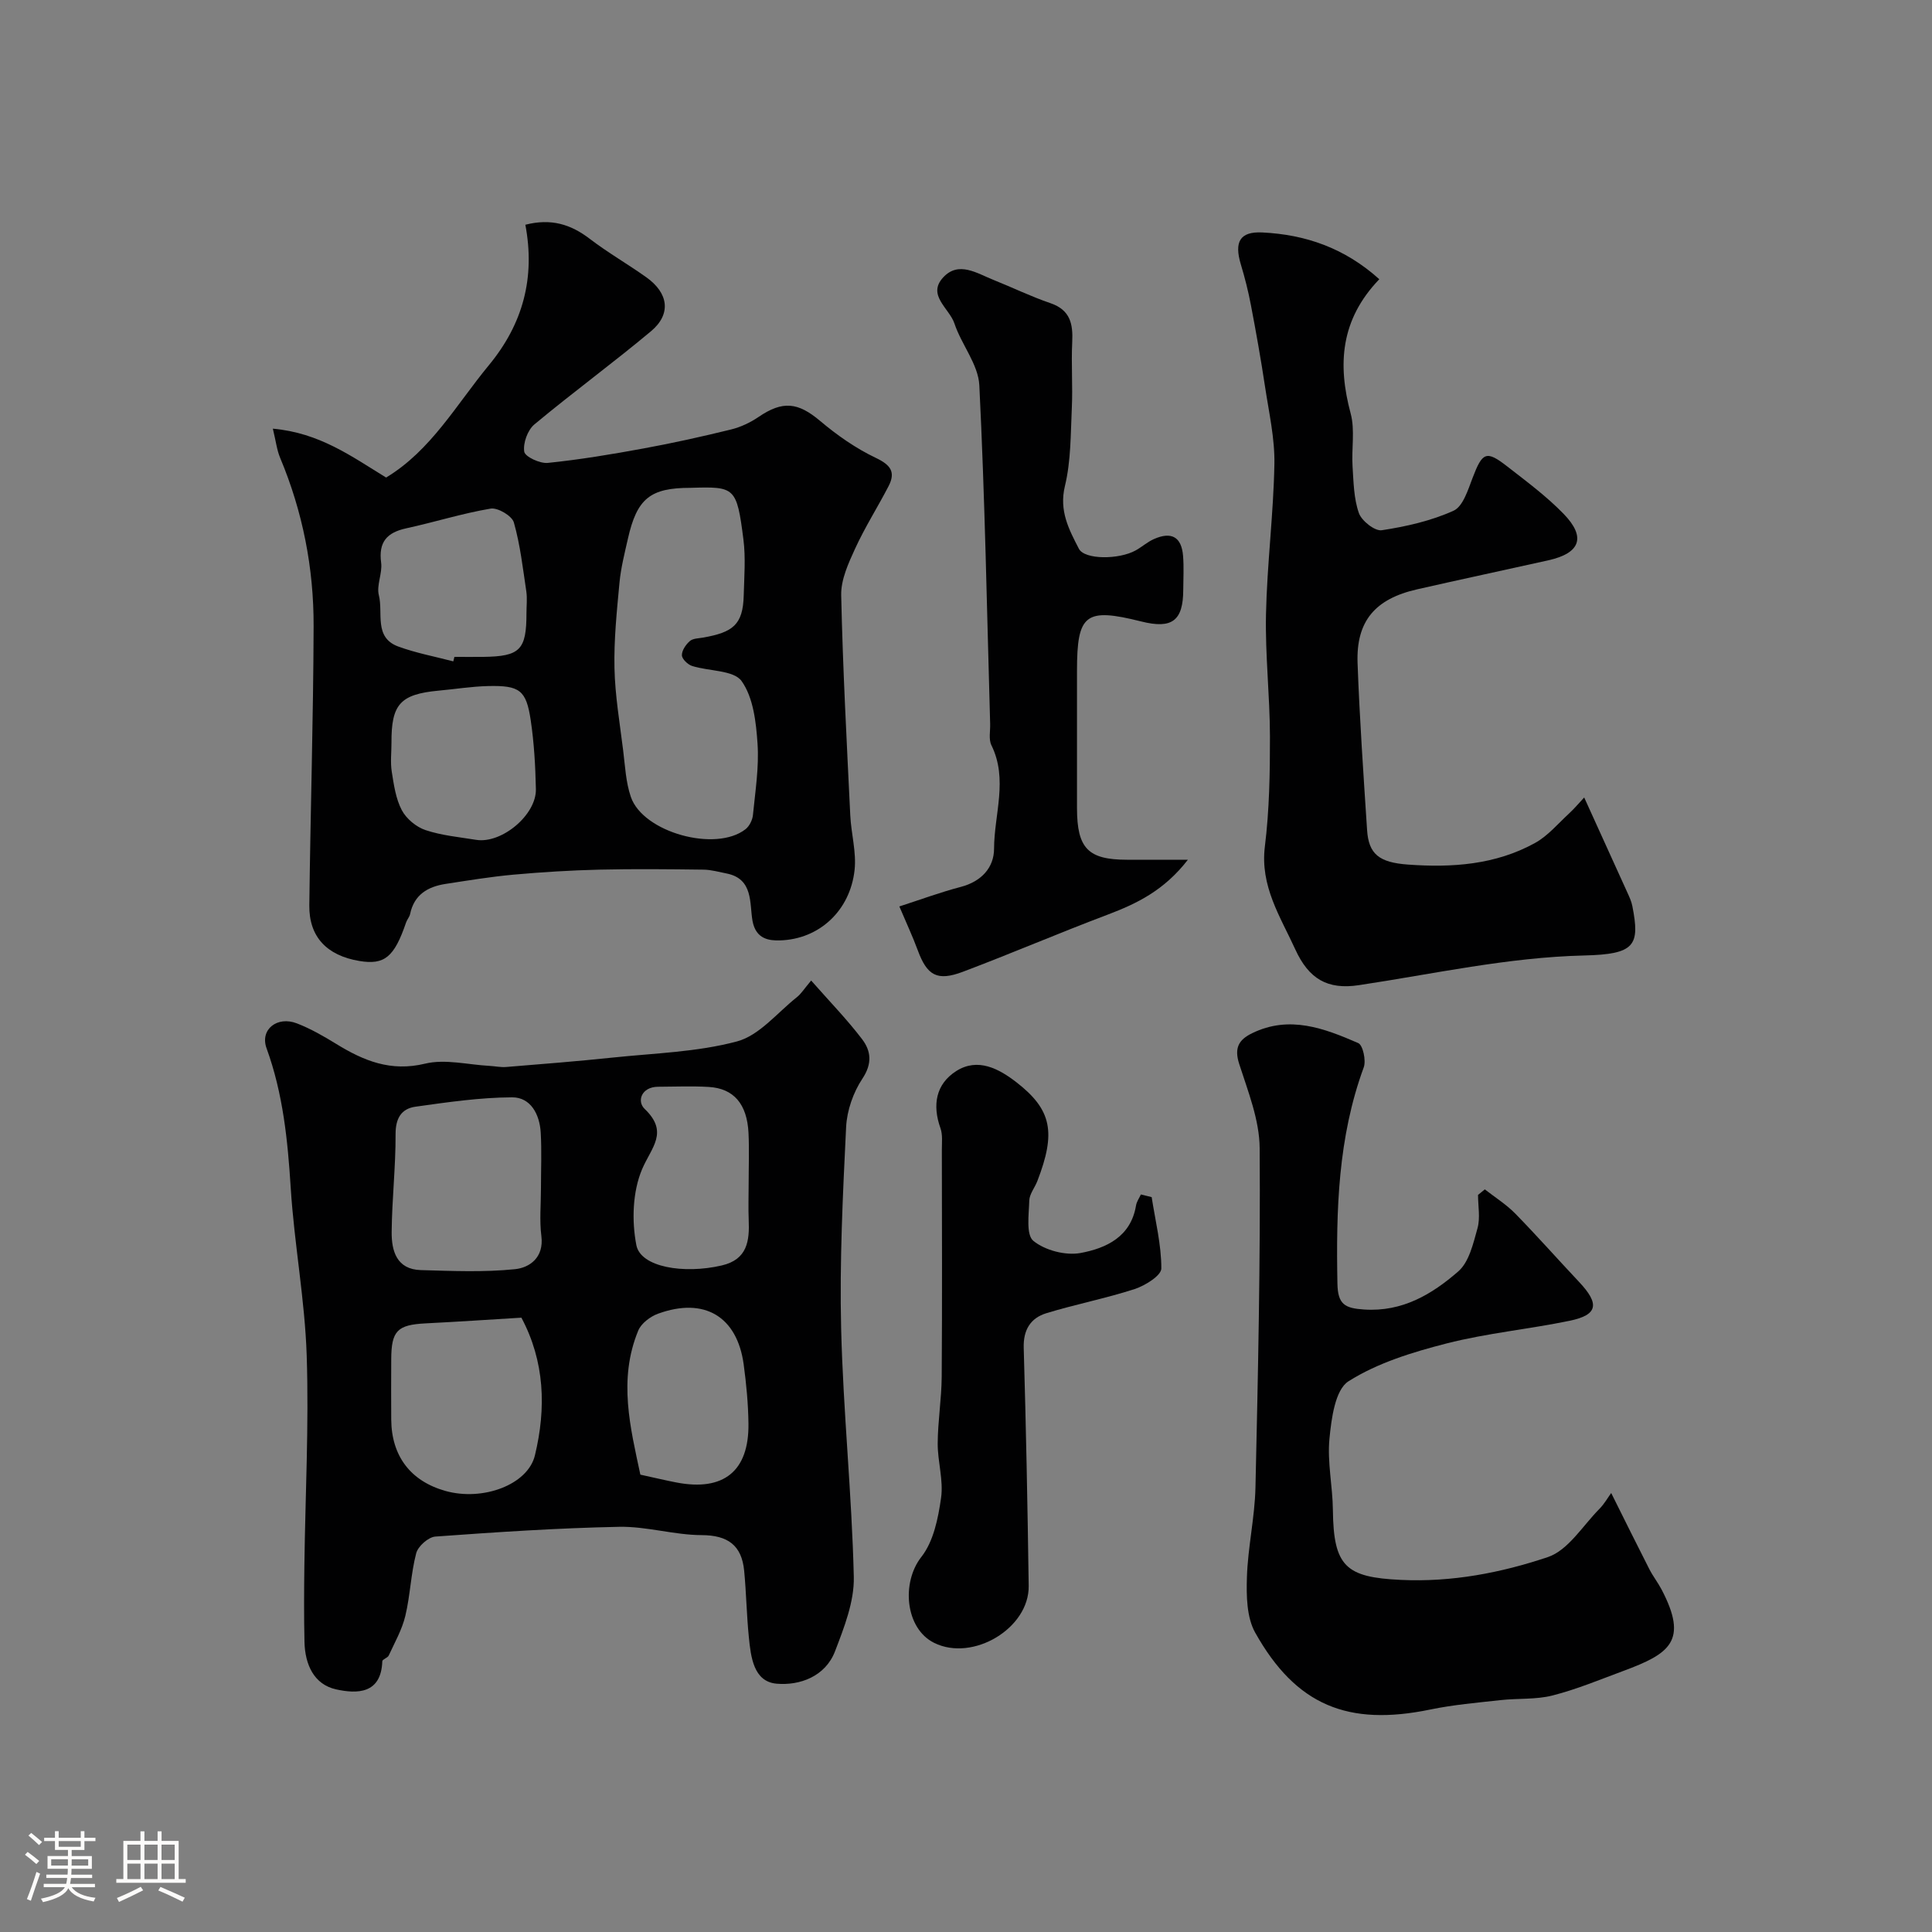 <svg enable-background="new 0 0 400 400" viewBox="0 0 400 400" xmlns="http://www.w3.org/2000/svg"><rect x="0" y="0" width="400" height="400" fill="#808080" stroke="none"/><path d="m5.17 384 .55-.58c.85.61 1.65 1.24 2.4 1.87l-.59.64c-.83-.73-1.62-1.38-2.36-1.93m1.22 9.53-.82-.34c.71-1.76 1.37-3.64 1.98-5.63.24.13.5.25.76.36-.6 1.67-1.24 3.54-1.92 5.61m-.5-13.5.57-.54c.56.44 1.31 1.06 2.26 1.87l-.64.64c-.68-.66-1.41-1.32-2.19-1.97m3.25.46h2.24v-1.36h.77v1.36h4.57v-1.36h.76v1.36h2.28v.69h-2.28v1.84h-2.64v1.26h4.18v2.64h-4.21c0 .45-.02.86-.05 1.21h4.32v.69h-4.38c-.04.34-.1.75-.19 1.22h5.15v.69h-4.82c.87 1.19 2.51 1.92 4.93 2.19-.17.31-.3.57-.37.76-2.77-.49-4.52-1.41-5.26-2.76-.56 1.26-2.3 2.23-5.24 2.9-.12-.24-.26-.48-.43-.72 2.73-.55 4.38-1.34 4.96-2.38h-4.38v-.69h4.65c.1-.38.17-.79.21-1.22h-4.32v-.69h4.4c.03-.34.05-.75.05-1.21h-4.2v-2.64h4.23v-1.26h-2.69v-1.84h-2.24zm1.46 4.46v1.29h3.45c.01-.4.02-.57.01-.53v-.32-.45h-3.46zm1.55-2.59h4.57v-1.19h-4.57zm6.11 2.59h-3.42v.77c-.01.19-.01.37-.02.53h3.44v-1.29z" fill="#fcfbfa"/><path d="m32.63 379.16h.82v1.98h3.54v7.89h1.46v.78h-14.37v-.78h1.46v-7.89h3.54v-1.98h.82v1.98h2.73zm-3.49 11.48.5.73c-1.61.82-3.28 1.63-5 2.41-.13-.27-.28-.55-.44-.82 1.75-.72 3.4-1.49 4.94-2.32m-2.78-5.55h2.73v-3.18h-2.73zm0 3.95h2.73v-3.2h-2.73zm3.54-3.95h2.73v-3.18h-2.73zm0 3.95h2.73v-3.2h-2.73zm7.89 4.68c-1.84-.92-3.51-1.7-5.02-2.32l.45-.73c1.89.8 3.57 1.55 5.04 2.23zm-1.62-11.81h-2.73v3.18h2.73zm-2.73 7.13h2.73v-3.2h-2.73z" fill="#fcfbfa"/><g fill="#010102"><path d="m167.94 203.01c3.94 4.47 7.5 8.13 10.56 12.16 1.83 2.41 2.13 5.03.06 8.14-1.9 2.86-3.21 6.6-3.38 10.02-.68 13.91-1.37 27.86-1.03 41.76.42 17.14 2.22 34.25 2.62 51.38.12 5.12-2 10.48-3.89 15.42-2.01 5.22-7.31 7.12-12.09 6.7s-5.34-5.54-5.75-9.64c-.46-4.57-.53-9.18-.97-13.75-.51-5.24-3.35-7.35-8.8-7.37-5.69-.02-11.4-1.83-17.07-1.72-12.7.25-25.4 1.1-38.07 2.02-1.45.11-3.58 2-3.96 3.45-1.11 4.23-1.23 8.71-2.25 12.97-.68 2.85-2.2 5.51-3.44 8.21-.23.5-1.32.78-1.33 1.19-.23 6.81-5.26 6.76-9.55 5.82-4.64-1.02-6.45-5.2-6.56-9.81-.12-5.33-.09-10.66-.02-15.99.19-14.44.95-28.89.48-43.31-.38-11.6-2.58-23.13-3.31-34.73-.62-9.86-1.59-19.51-5-28.89-1.42-3.9 2.21-6.74 6.28-5.16 2.84 1.1 5.54 2.65 8.14 4.25 5.68 3.49 11.27 5.81 18.39 4.09 4.17-1.01 8.88.22 13.35.46 1.15.06 2.3.32 3.43.23 7.36-.6 14.72-1.18 22.06-1.95 8.63-.91 17.47-1.13 25.76-3.35 4.62-1.24 8.32-5.93 12.38-9.15.89-.7 1.52-1.74 2.96-3.45zm-55.94 42.96c0-3.83.17-7.67-.05-11.49-.22-3.74-2.06-7.3-5.92-7.29-6.68.03-13.37 1.01-20.01 1.94-2.91.41-4.13 2.38-4.12 5.67.03 6.75-.75 13.5-.81 20.26-.04 3.92 1.03 7.76 6.04 7.9 6.5.18 13.06.47 19.5-.19 3.02-.31 6-2.41 5.46-6.81-.42-3.29-.09-6.66-.09-9.99zm-4.05 26.84c-6.74.41-13.29.85-19.84 1.18-5.84.3-7.09 1.53-7.11 7.45-.02 4.16-.03 8.32 0 12.48.06 7.55 4.01 12.73 11.21 14.76 7.76 2.18 17.08-1.28 18.54-7.37 2.36-9.78 2.03-19.45-2.8-28.5zm47.05-27.76c0-3.5.14-7-.03-10.49-.3-5.99-3.05-9.21-8.22-9.52-3.48-.21-6.99-.05-10.49-.04-3.49.02-4.44 3.02-2.79 4.59 5.06 4.84 1.4 7.94-.53 12.48-1.97 4.64-2.17 10.67-1.19 15.72.89 4.57 9.81 6.04 17.68 4.21 5.31-1.24 5.77-5.07 5.58-9.47-.1-2.48-.01-4.98-.01-7.48zm-22.42 60.26c3.32.73 5.38 1.22 7.46 1.62 9.77 1.89 15.05-2.34 14.92-12.19-.05-4.09-.44-8.2-.99-12.26-1.36-9.93-8.15-13.98-17.74-10.49-1.61.59-3.49 2.01-4.1 3.52-4.18 10.15-1.6 20.16.45 29.8z"/><path d="m56.49 88.75c9.66.86 16.27 5.72 23.45 10.12 9.3-5.61 14.53-15.09 21.27-23.25 7.11-8.61 9.62-18.17 7.56-29.09 5.33-1.36 9.4-.09 13.31 2.9 3.75 2.87 7.87 5.23 11.72 7.97 4.64 3.29 5.21 7.64.98 11.18-7.9 6.61-16.24 12.7-24.15 19.3-1.4 1.17-2.37 3.88-2.09 5.64.17 1.05 3.25 2.48 4.87 2.32 6.64-.68 13.24-1.78 19.81-2.99 6.07-1.11 12.1-2.45 18.09-3.92 2.02-.49 4.03-1.44 5.75-2.61 5-3.41 8.16-3.03 12.74.83 3.52 2.97 7.41 5.69 11.55 7.66 3.08 1.47 4.12 2.94 2.61 5.86-2.25 4.34-4.89 8.49-6.92 12.92-1.39 3.03-2.95 6.43-2.88 9.63.33 15.2 1.15 30.39 1.88 45.59.18 3.79 1.3 7.63.89 11.33-.92 8.37-7.28 14.32-15.44 14.56-2.13.06-4.99-.18-5.69-4.04-.65-3.59.23-8.72-5.39-9.82-1.58-.31-3.17-.77-4.76-.79-7.19-.09-14.39-.17-21.57 0-5.93.14-11.87.51-17.79 1.04-4.71.43-9.39 1.2-14.07 1.92-3.66.57-6.48 2.23-7.31 6.22-.13.62-.63 1.15-.84 1.77-2.44 7.16-4.46 8.83-9.67 7.96-6.75-1.13-10.44-5.01-10.36-11.53.23-19.26.83-38.52.89-57.77.04-12.02-2.25-23.71-6.93-34.87-.67-1.59-.86-3.36-1.51-6.04zm86.47 12.25c-8.34 0-11.08 2.2-12.96 10.54-.68 3-1.45 6.02-1.74 9.07-.55 5.89-1.17 11.82-1.04 17.71.12 5.7 1.1 11.38 1.8 17.06.4 3.23.55 6.58 1.59 9.61 2.52 7.36 17.58 11.51 23.74 6.69.81-.63 1.44-1.91 1.54-2.95.48-4.91 1.28-9.88.95-14.75-.3-4.46-.87-9.57-3.3-12.97-1.64-2.29-6.76-2.02-10.25-3.13-.89-.28-2.09-1.44-2.11-2.21-.02-1 .82-2.23 1.65-2.95.64-.56 1.82-.55 2.78-.72 6.07-1.09 8.22-2.59 8.37-8.74.1-3.85.42-7.76-.06-11.55-1.39-10.93-1.77-10.98-10.96-10.71zm-61.91 52.8c0 2-.25 4.03.06 5.98.43 2.71.83 5.59 2.08 7.96.94 1.78 2.99 3.48 4.9 4.12 3.35 1.12 6.97 1.45 10.49 2.02 5.26.85 12.49-5.15 12.37-10.5-.1-4.76-.37-9.55-1.07-14.26-.93-6.24-2.28-7.23-8.81-7.08-3.43.08-6.84.64-10.27.95-7.93.75-9.8 2.8-9.75 10.81zm12.8-16.87c.08-.31.15-.62.23-.93 1.99 0 3.99.02 5.98 0 7.62-.1 8.94-1.44 8.94-9.06 0-1.49.18-3.02-.03-4.48-.72-4.79-1.26-9.66-2.58-14.29-.39-1.37-3.33-3.11-4.8-2.87-5.89.99-11.62 2.81-17.47 4.08-4.02.87-5.78 2.84-5.21 7.12.29 2.2-1 4.68-.47 6.75.93 3.65-1.08 8.72 4 10.6 3.68 1.35 7.6 2.08 11.41 3.08z"/><path d="m307.42 246.25c2.12 1.66 4.45 3.12 6.32 5.03 4.51 4.61 8.78 9.45 13.2 14.14 4.29 4.55 3.89 6.82-1.96 8.03-8.45 1.75-17.12 2.56-25.46 4.69-7.03 1.8-14.3 4.02-20.33 7.84-2.77 1.76-3.54 7.72-3.94 11.9-.47 4.85.66 9.83.71 14.75.13 11.7 2.66 13.94 14.06 14.47 10.56.5 20.72-1.46 30.44-4.72 4.2-1.41 7.21-6.47 10.66-9.96 1.05-1.06 1.8-2.41 2.46-3.31 2.75 5.51 5.29 10.66 7.9 15.77.74 1.45 1.76 2.75 2.52 4.19 5.62 10.7 1.67 13.33-7.91 16.88-4.85 1.8-9.66 3.81-14.65 5.08-3.44.88-7.18.56-10.76.96-4.87.54-9.78.96-14.56 1.95-16.98 3.51-27.79-.82-36.25-15.93-1.77-3.17-1.83-7.62-1.71-11.44.19-6.21 1.63-12.39 1.77-18.6.53-23.41 1.04-46.84.87-70.25-.04-5.84-2.41-11.75-4.24-17.45-1.06-3.31-.1-5 2.67-6.35 7.73-3.78 14.95-1.02 21.98 2.04.97.42 1.65 3.61 1.14 5.02-5.34 14.53-5.74 29.57-5.45 44.79.08 4.32 1.57 5.09 5.52 5.35 7.93.53 14.06-3.16 19.49-7.88 2.25-1.95 3.11-5.79 3.99-8.94.6-2.15.11-4.6.11-6.91.46-.36.94-.75 1.41-1.14z"/><path d="m285.57 57.81c-8.06 8.39-8.66 17.65-5.93 27.8.92 3.43.16 7.28.39 10.92.21 3.26.25 6.67 1.31 9.69.57 1.62 3.31 3.78 4.74 3.56 5.06-.77 10.22-1.94 14.86-4.04 1.97-.89 3-4.35 3.96-6.84 2.02-5.29 2.81-5.72 7.17-2.32 4.01 3.12 8.15 6.19 11.67 9.82 4.69 4.84 3.44 8.13-3.19 9.61-9.04 2.02-18.1 3.94-27.13 6-8.73 1.98-12.66 6.58-12.35 15.27.42 11.54 1.22 23.06 1.97 34.58.33 4.99 2.5 6.7 8.44 7.14 9.15.67 18.14.05 26.33-4.47 2.66-1.47 4.75-3.99 7.04-6.1 1.13-1.04 2.11-2.23 3.14-3.32 3.14 6.91 6.07 13.33 8.97 19.75.4.88.82 1.79 1 2.73 1.6 8.16.56 9.98-9.95 10.23-15.83.38-31.16 3.82-46.68 6.15-6.5.98-10.36-1.3-13.15-7.4-3.11-6.81-7.32-13.1-6.3-21.33.93-7.52 1.06-15.18 1.05-22.77-.02-8.43-1-16.87-.82-25.29.22-10.37 1.55-20.72 1.74-31.09.1-5.34-1.14-10.72-1.94-16.05-.85-5.64-1.85-11.26-2.92-16.86-.54-2.86-1.26-5.7-2.1-8.48-1.37-4.59-.23-6.82 4.51-6.57 8.8.44 16.92 3.15 24.17 9.68z"/><path d="m245.94 178c-4.94 6.38-10.58 9.08-16.62 11.37-10.04 3.79-19.91 8.03-29.95 11.82-5.37 2.03-7.44.77-9.37-4.48-1.05-2.85-2.35-5.61-3.8-9.04 4.19-1.35 8.42-2.92 12.77-4.06 4.22-1.12 6.83-3.98 6.84-7.9.02-7.12 2.94-14.34-.55-21.42-.6-1.23-.21-2.95-.26-4.44-.67-23.36-1.08-46.73-2.24-70.07-.21-4.34-3.71-8.44-5.16-12.82-1.04-3.11-5.73-5.85-2.32-9.53 3.2-3.46 7-.83 10.43.53 3.93 1.57 7.76 3.44 11.75 4.8 4.15 1.41 4.72 4.32 4.53 8.11-.22 4.52.13 9.06-.08 13.58-.25 5.42-.17 10.97-1.43 16.18-1.24 5.13.83 8.99 2.89 12.98 1.18 2.29 8.3 2.28 11.79.33 1.28-.72 2.41-1.74 3.74-2.33 3.65-1.62 5.72-.44 6.04 3.47.19 2.32.05 4.66.04 6.99-.01 6.46-2.31 8.2-8.69 6.6-11.57-2.9-13.31-1.57-13.31 10.2 0 9.5-.01 18.99 0 28.49.02 8.3 2.3 10.63 10.35 10.64z"/><path d="m238.44 247.85c.76 4.92 2.01 9.85 2 14.77 0 1.47-3.35 3.55-5.51 4.26-6 1.95-12.24 3.15-18.28 5-3.27 1-4.81 3.43-4.7 7.18.48 16.42.8 32.84 1.03 49.27.13 8.8-11.57 15.77-19.57 11.81-6.02-2.98-6.82-12.51-2.65-17.8 2.52-3.2 3.48-8 4.08-12.23.52-3.65-.72-7.51-.7-11.27.03-4.6.79-9.19.83-13.79.11-15.68.05-31.36.03-47.03 0-1.49.19-3.1-.29-4.44-1.71-4.8-.96-9.13 3.27-11.83 4.47-2.84 8.84-.48 12.47 2.33 7.34 5.7 8.2 10.4 4.32 20.45-.53 1.37-1.63 2.68-1.67 4.04-.08 2.87-.7 7.08.85 8.34 2.42 1.97 6.67 3.08 9.77 2.51 5.27-.98 10.41-3.33 11.48-9.83.13-.8.66-1.53 1.01-2.29.74.18 1.48.36 2.23.55z"/></g></svg>